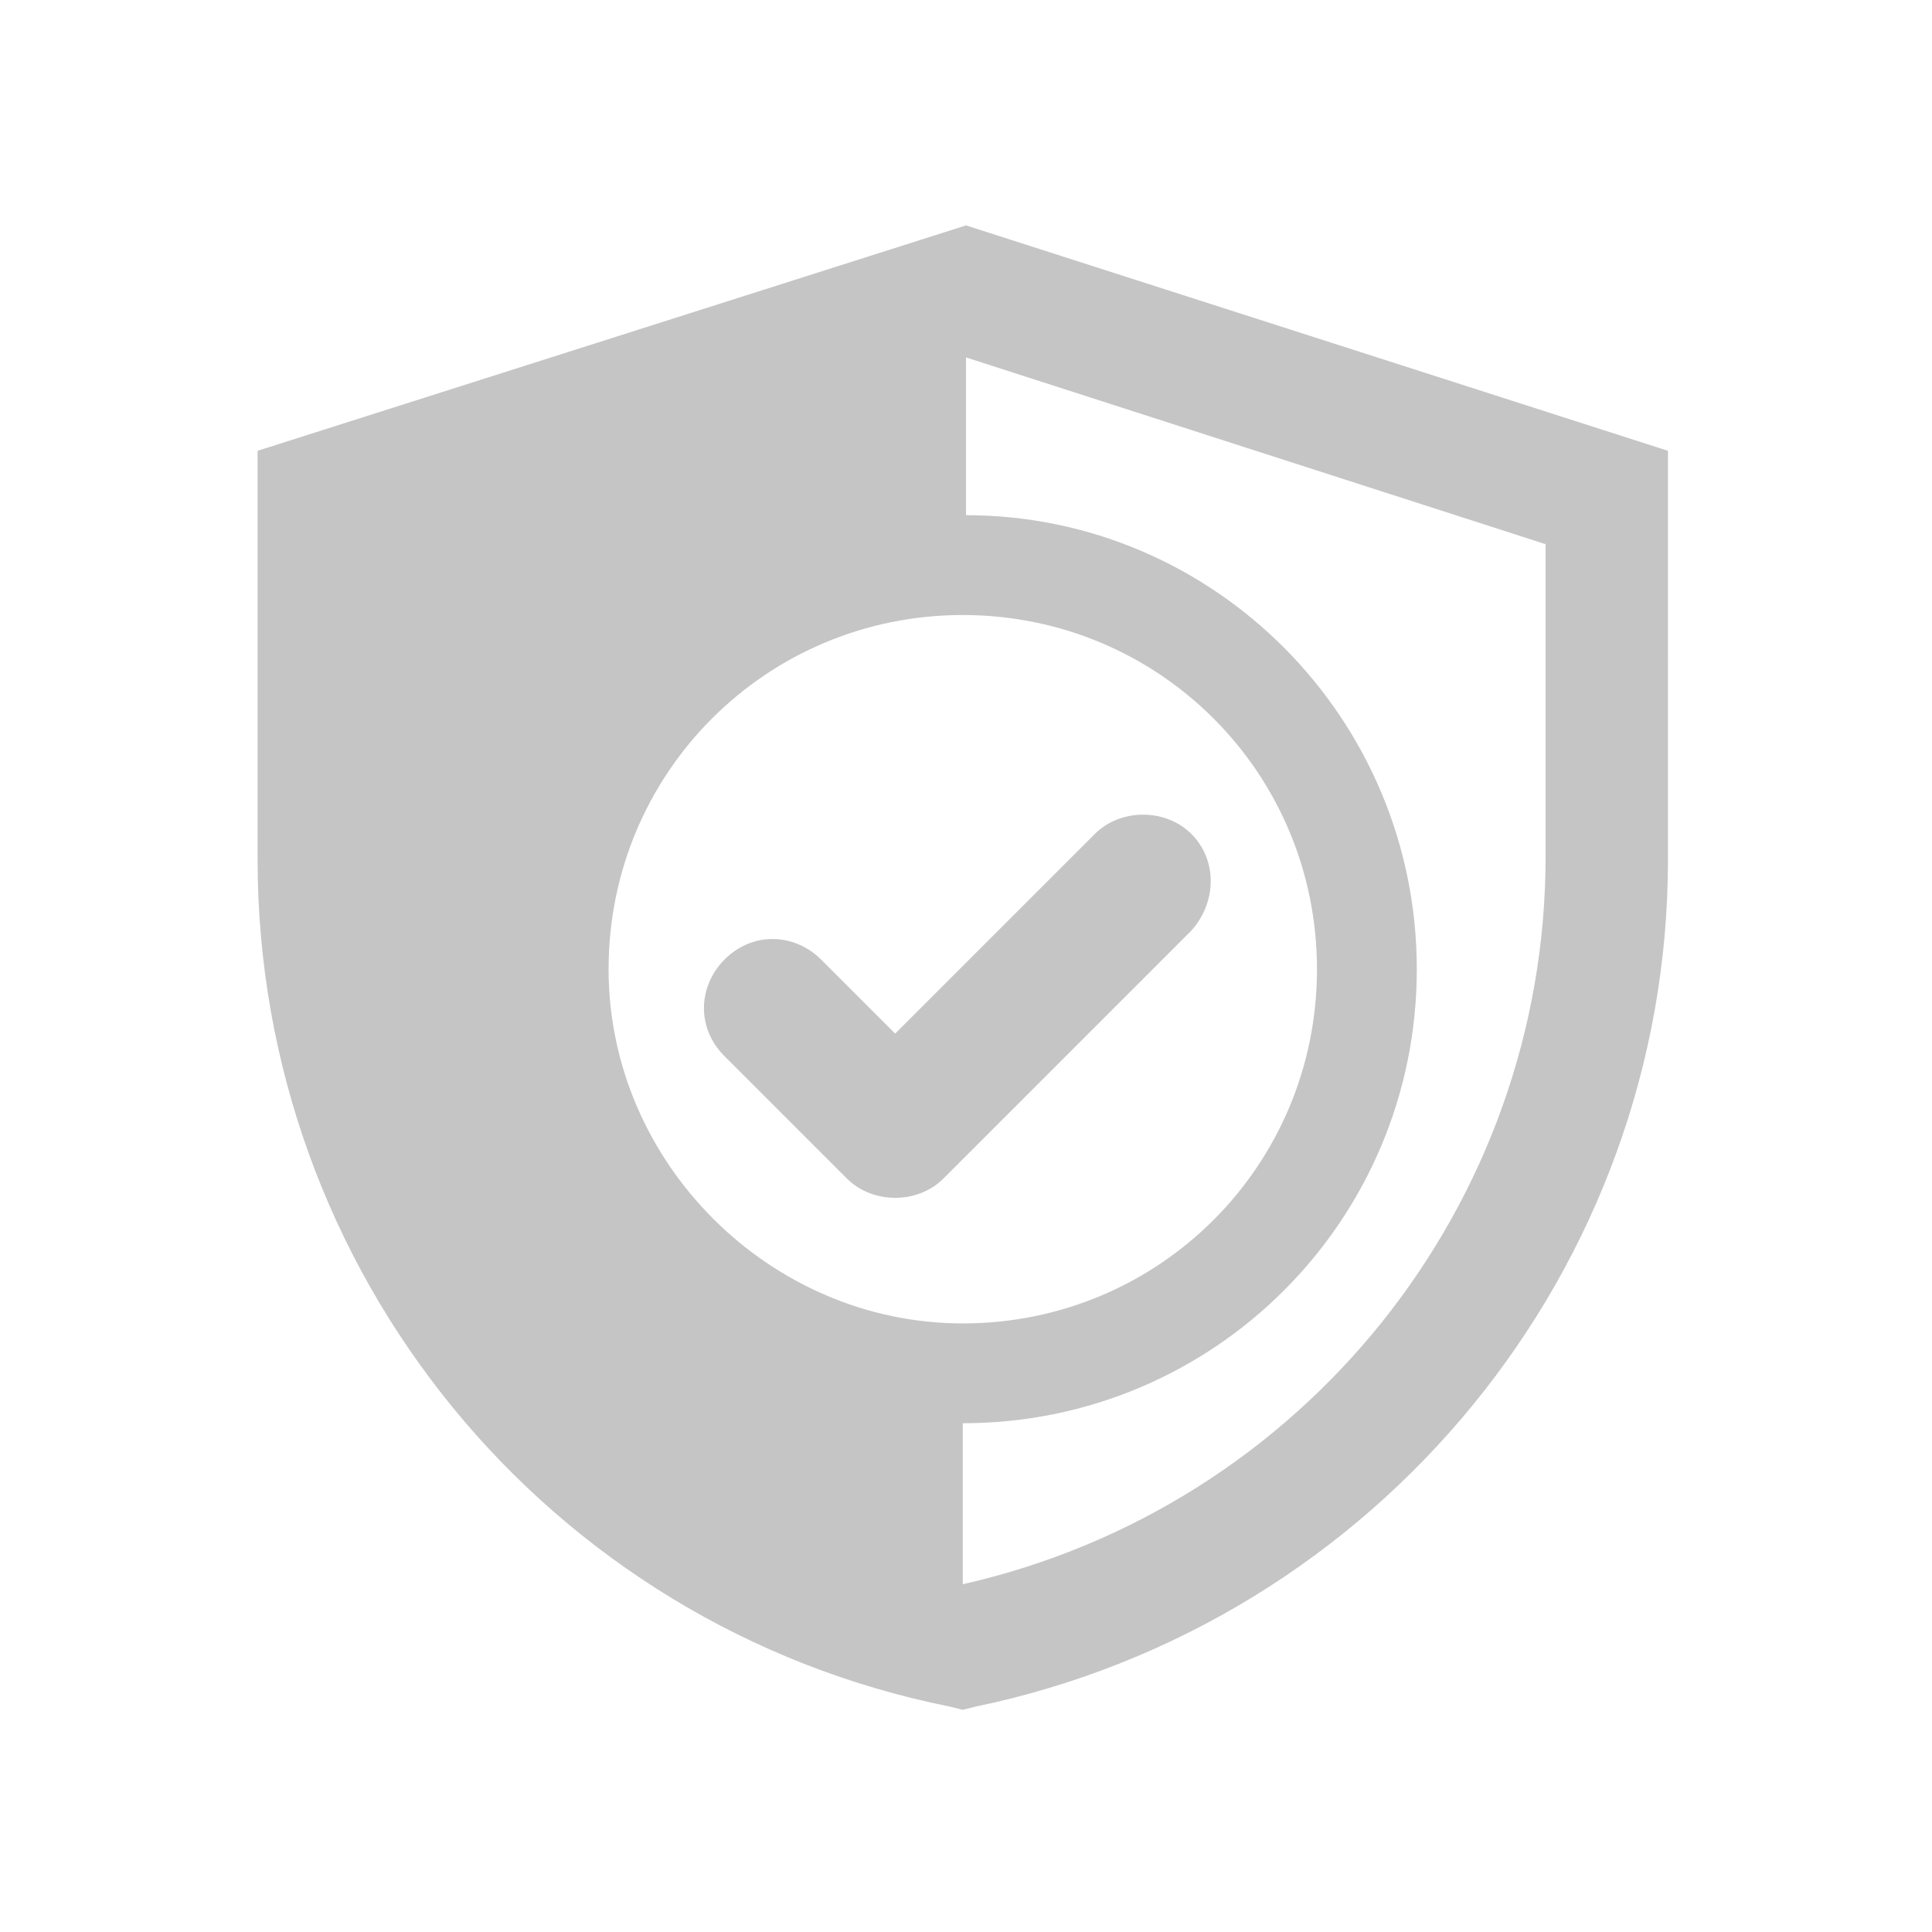 <?xml version="1.0" encoding="utf-8"?>
<!-- Generator: Adobe Illustrator 22.0.1, SVG Export Plug-In . SVG Version: 6.00 Build 0)  -->
<svg version="1.1" id="Layer_1" xmlns="http://www.w3.org/2000/svg" xmlns:xlink="http://www.w3.org/1999/xlink" x="0px" y="0px"
	 viewBox="0 0 60 60" style="enable-background:new 0 0 60 60;" xml:space="preserve">
<style type="text/css">
	.st0{clip-path:url(#SVGID_2_);}
	.st1{fill:#C5C5C5;}
	.st2{fill:none;}
</style>
<g id="business_icon_04" transform="translate(-1013 -1233)">
	<g id="그룹_69" transform="translate(1021 1240)">
		<g>
			<defs>
				<rect id="SVGID_1_" width="43.9" height="46.1"/>
			</defs>
			<clipPath id="SVGID_2_">
				<use xlink:href="#SVGID_1_"  style="overflow:visible;"/>
			</clipPath>
			<g id="그룹_68" transform="translate(0 0)" class="st0">
				<path id="패스_68" class="st1" d="M29,18.9c-0.8-0.8-2.2-0.8-3,0c0,0,0,0,0,0l-6.2,6.2l-2.3-2.3c-0.8-0.8-2.1-0.9-3,0
					c-0.8,0.8-0.9,2.1,0,3c0,0,0,0,0,0l3.8,3.8c0.8,0.8,2.2,0.8,3,0l7.7-7.7C29.8,21,29.8,19.7,29,18.9C29,18.9,29,18.9,29,18.9"/>
				<path id="패스_69" class="st1" d="M22,0L0,7v12.7C0,32.5,9,43.5,21.5,46l0.4,0.1l0.4-0.1c12.5-2.6,21.5-13.6,21.5-26.3V7L22,0
					z M10.9,23.1c0-6.1,4.9-11,11-11s11,4.9,11,11s-4.9,11-11,11c0,0,0,0,0,0C15.9,34.1,10.9,29.1,10.9,23.1 M40,19.6
					c0,10.8-7.5,20.2-18.1,22.6v-5l0,0c7.8,0,14.1-6.3,14.1-14.1S29.7,9,22,9V4.1L40,9.9L40,19.6z"/>
			</g>
		</g>
	</g>
	<rect id="사각형_185" x="1013" y="1233" class="st2" width="60" height="60"/>
</g>
</svg>
